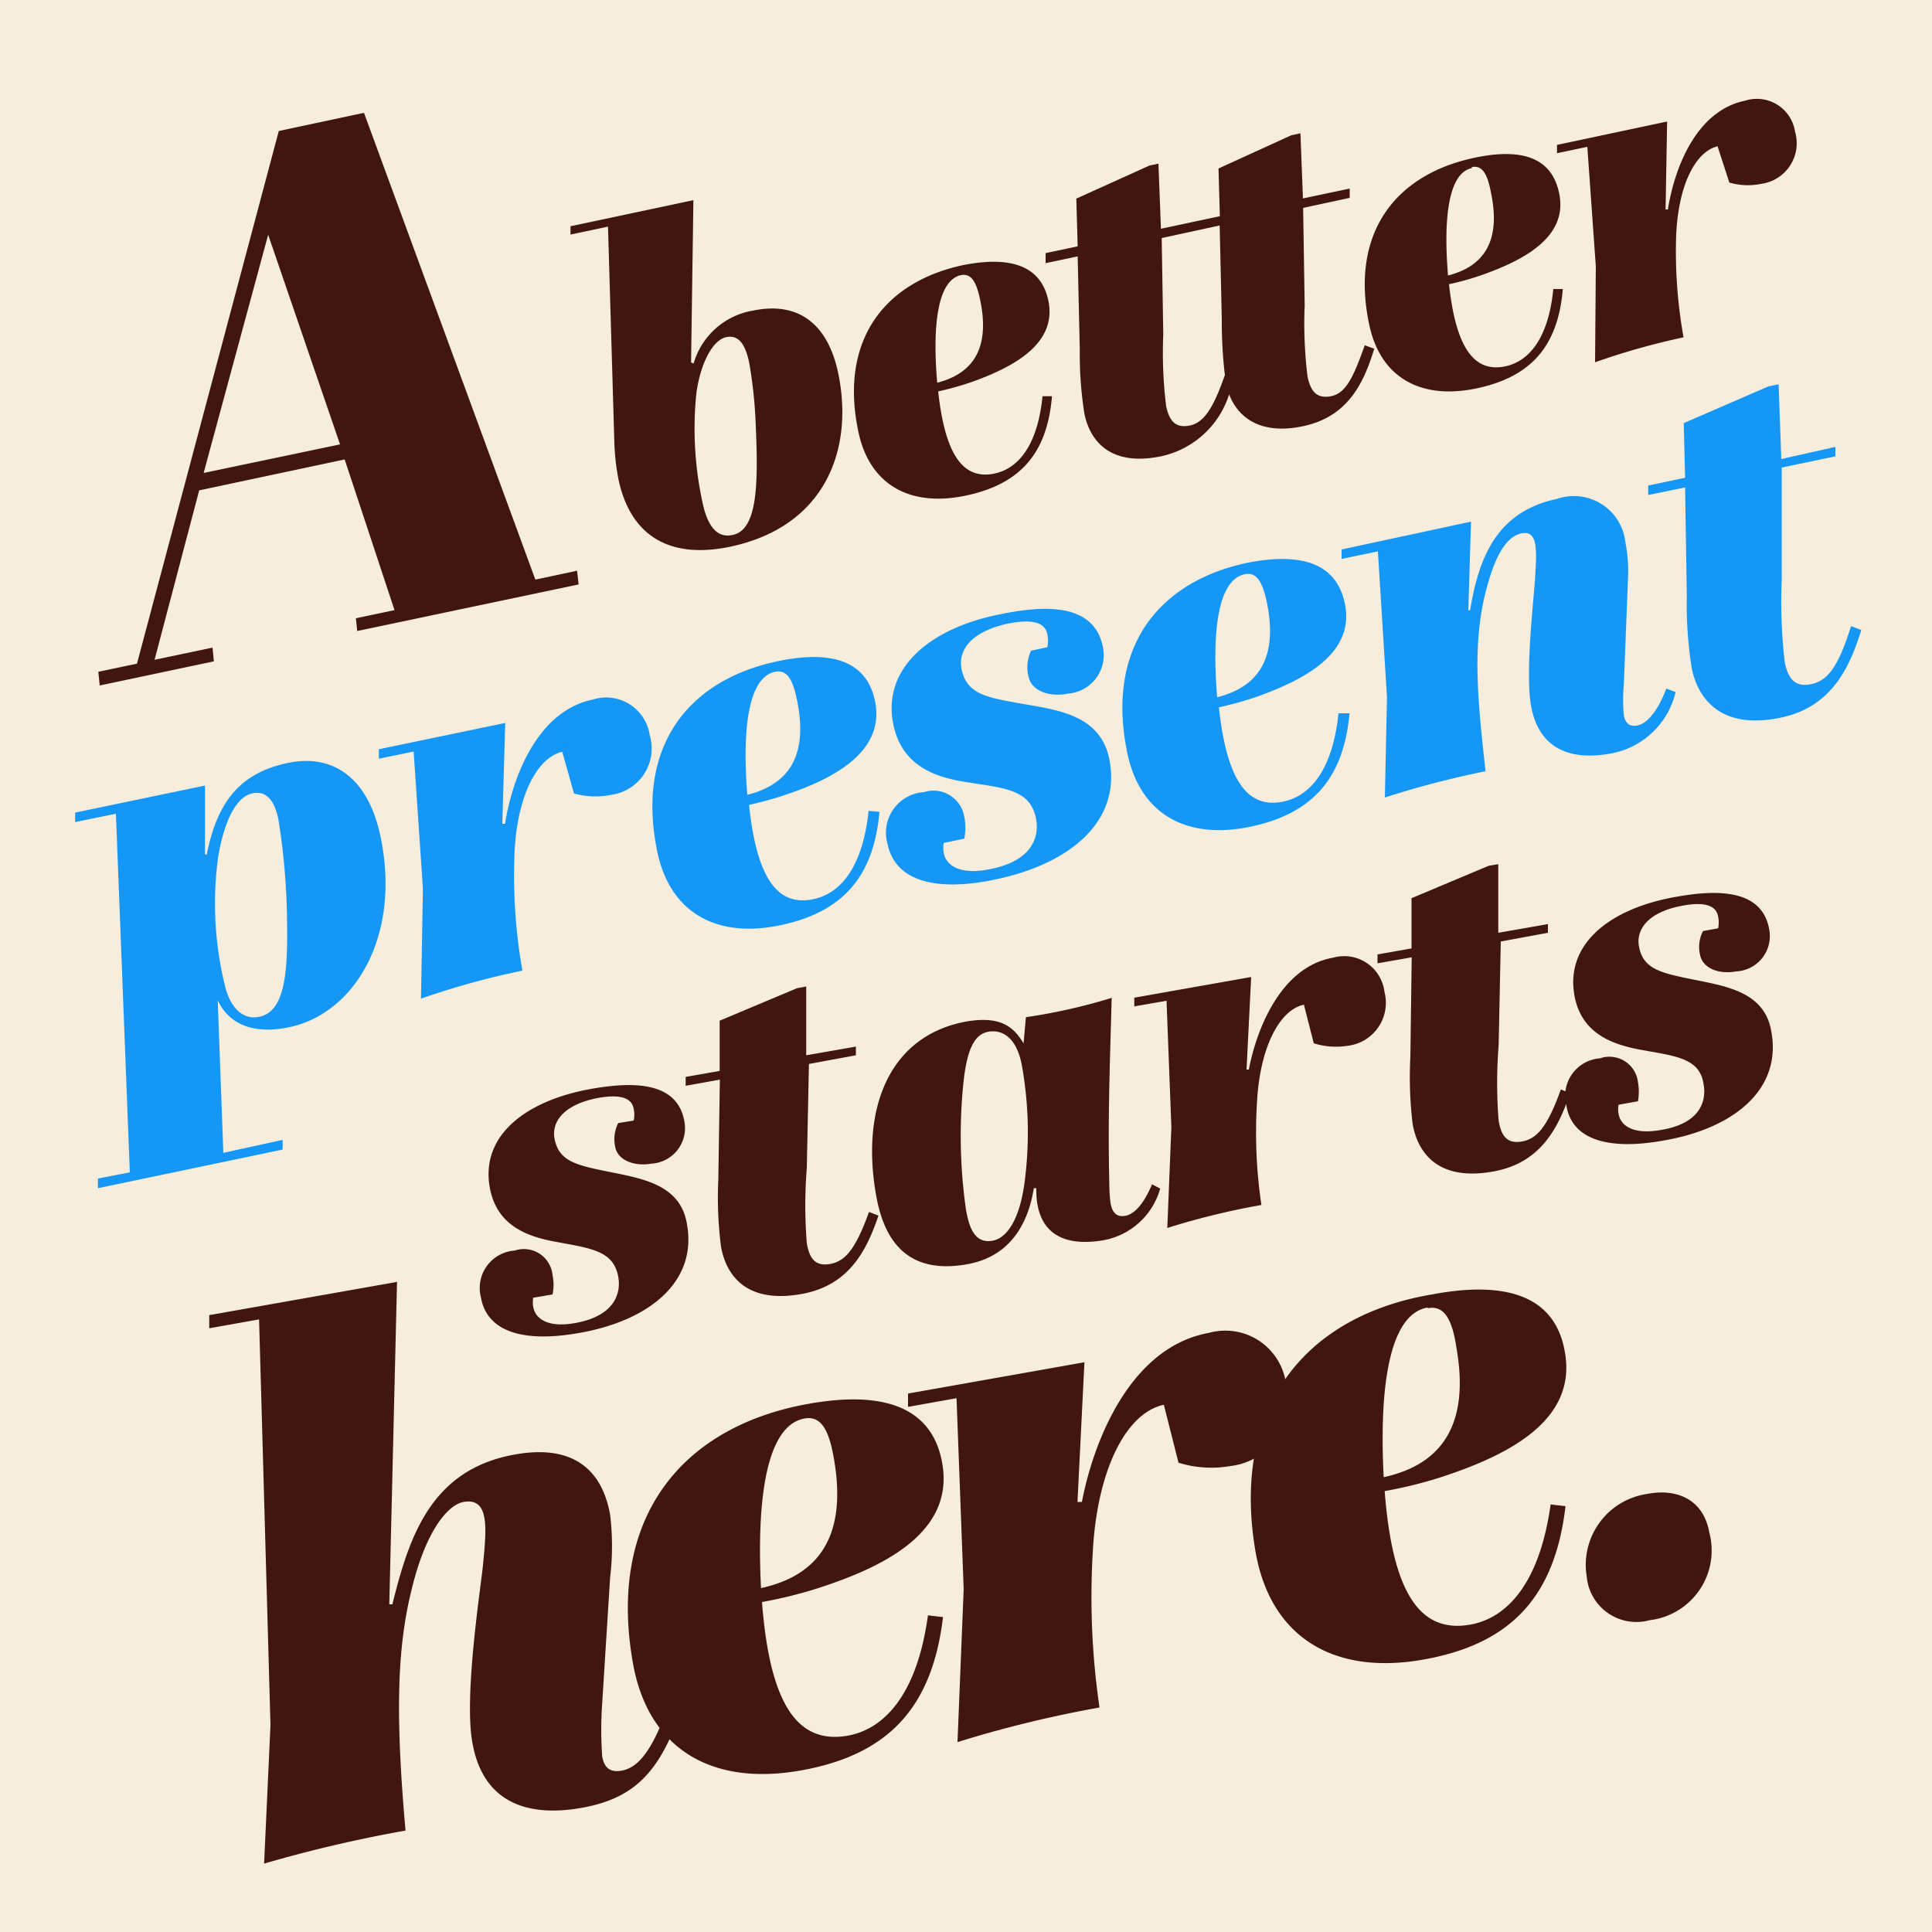 <svg id="b766854f-1432-487b-8001-9363d901df3a" data-name="Layer 1" xmlns="http://www.w3.org/2000/svg" xmlns:xlink="http://www.w3.org/1999/xlink" viewBox="0 0 100 100"><defs><style>.b6d75e42-56b9-484a-8399-cfef7530edfb{fill:none;}.f850d91e-3572-49a8-9037-4a2b9d44f85e{fill:#fff;}.be565b2e-0bff-40d8-b047-61bf5b29fb48{opacity:0.33;isolation:isolate;}.e31f76f0-f170-43a8-8b5c-577ccb7b0e33{clip-path:url(#b89ffba2-a324-48a6-966e-2aa279b26f0b);}.a859dbcf-4b10-4b2a-8f3e-e83f82f77c43{fill:#e5c896;fill-rule:evenodd;}.abfda6d9-ebee-41bc-88bc-97d7d7f6bcf9{fill:#1497f6;}.a36c5d6b-4c6b-439d-a2b5-ba209c69f7ae{fill:#411512;}</style><clipPath id="b89ffba2-a324-48a6-966e-2aa279b26f0b"><rect class="b6d75e42-56b9-484a-8399-cfef7530edfb" width="100" height="100"/></clipPath></defs><title>51_abetterpresentstartshere_outlines_100</title><rect class="f850d91e-3572-49a8-9037-4a2b9d44f85e" width="100" height="100"/><g class="be565b2e-0bff-40d8-b047-61bf5b29fb48"><g class="e31f76f0-f170-43a8-8b5c-577ccb7b0e33"><g class="e31f76f0-f170-43a8-8b5c-577ccb7b0e33"><polygon class="a859dbcf-4b10-4b2a-8f3e-e83f82f77c43" points="0 50 0 0 100 0 100 100 0 100 0 50"/></g></g></g><path class="abfda6d9-ebee-41bc-88bc-97d7d7f6bcf9" d="M6.72,60.68,6,42.12l-2.11.43v-.49l6.72-1.4,0,3.57h.09c.5-2.48,1.53-4.19,4.2-4.74,2.38-.5,4.18.82,4.8,3.83,1.07,5.16-1.36,9.15-4.74,9.85-2,.41-3.15-.26-3.69-1.39l.29,7.89L14.63,59v.5l-9.56,2V61ZM11.3,44.3a17.8,17.8,0,0,0,.31,6.58c.28,1.33,1,1.92,1.8,1.75,1.25-.25,1.49-2,1.45-4.74a35.55,35.55,0,0,0-.45-5.48c-.25-1.22-.8-1.46-1.33-1.35C12.31,41.21,11.65,42.29,11.3,44.3Z"/><path class="abfda6d9-ebee-41bc-88bc-97d7d7f6bcf9" d="M21.89,46l-.48-7.1-1.8.37,0-.49,6.54-1.36L26,42.64h.14c.34-2.19,1.58-5.82,4.54-6.43a2.28,2.28,0,0,1,2.95,1.84,2.42,2.42,0,0,1-2,3.09,4.07,4.07,0,0,1-1.92-.07l-.61-2.16c-1.42.35-2.42,2.57-2.48,5.59a28.31,28.31,0,0,0,.42,5.74,41,41,0,0,0-5.25,1.45Z"/><path class="abfda6d9-ebee-41bc-88bc-97d7d7f6bcf9" d="M45.29,36.29c.54,2.6-2.13,4-4.52,4.81a17.74,17.74,0,0,1-2,.56c.4,3.81,1.48,5.27,3.33,4.88,1.3-.27,2.53-1.49,2.86-4.57l.56.05c-.3,3.46-2,5.21-5.13,5.87-3.36.7-5.72-.69-6.37-3.81-1.12-5.43,1.58-8.89,6.26-9.86C43.24,33.6,44.89,34.34,45.29,36.29Zm-5.17-1.52c-1.43.3-1.7,3.09-1.44,6.37,1.79-.45,3.25-1.66,2.57-4.92C41.05,35.24,40.76,34.64,40.12,34.77Z"/><path class="abfda6d9-ebee-41bc-88bc-97d7d7f6bcf9" d="M53.62,42.35c-.3-1.46-1.57-1.55-3.48-1.85-1.62-.24-3.44-.77-3.9-3-.6-2.91,1.9-5,5.55-5.71,2.14-.44,4.81-.64,5.29,1.67a2,2,0,0,1-1.79,2.44c-.92.19-1.9-.1-2.06-.9a2,2,0,0,1,.14-1.32l.84-.18a1.56,1.56,0,0,0,0-.67c-.12-.61-.77-.8-2-.56-2,.42-2.63,1.43-2.44,2.36.27,1.3,1.27,1.47,3.16,1.8s4,.6,4.48,2.82c.67,3.23-2,5.47-5.93,6.28-3,.62-5.14.11-5.54-1.85A2.1,2.1,0,0,1,47.83,41a1.61,1.61,0,0,1,2.08,1.28,2.87,2.87,0,0,1,0,1.13l-1.06.22a1.35,1.35,0,0,0,0,.53c.14.68.9,1.13,2.38.83C53.52,44.55,53.8,43.22,53.62,42.35Z"/><path class="abfda6d9-ebee-41bc-88bc-97d7d7f6bcf9" d="M69.61,31.24c.54,2.59-2.13,3.95-4.52,4.81a17.82,17.82,0,0,1-2,.56c.41,3.8,1.48,5.26,3.33,4.88,1.3-.27,2.54-1.49,2.86-4.57l.57,0c-.31,3.46-2,5.21-5.13,5.87-3.36.7-5.72-.69-6.37-3.81-1.13-5.43,1.58-8.89,6.26-9.86C67.56,28.55,69.2,29.28,69.61,31.24Zm-5.17-1.52C63,30,62.73,32.81,63,36.09c1.78-.45,3.24-1.66,2.57-4.92C65.36,30.19,65.07,29.59,64.44,29.72Z"/><path class="abfda6d9-ebee-41bc-88bc-97d7d7f6bcf9" d="M79.27,36.66c-.35-1.67.11-5.57.18-6.66.1-1.54.16-2.58-.71-2.39S77.31,29,76.89,30.67c-.73,2.88-.35,6,0,9.25a47.3,47.3,0,0,0-5.21,1.36l.11-5.19-.47-7.55-1.88.39,0-.49L76.14,27,76,31.59h.09c.44-2.63,1.31-5.1,4.51-5.77a2.68,2.68,0,0,1,3.53,2.25,7.89,7.89,0,0,1,.13,2l-.21,5.34a8.62,8.62,0,0,0,0,1.63c.11.5.4.58.74.5s.92-.49,1.46-1.9l.48.18A4.21,4.21,0,0,1,83.38,39C81.37,39.37,79.72,38.83,79.27,36.66Z"/><path class="abfda6d9-ebee-41bc-88bc-97d7d7f6bcf9" d="M92.22,24.2l0,5.84a26.61,26.61,0,0,0,.16,4.24c.17.82.5,1.31,1.37,1.13s1.41-.93,2.06-3l.53.2c-.62,2-1.57,4-4.19,4.54-3.09.64-4.26-1-4.58-2.53a20.79,20.79,0,0,1-.26-3.78l-.09-5.61-1.91.39,0-.49,1.91-.4-.07-2.83L91.53,20l.53-.11.14,3.87L95,23.13l0,.49Z"/><path class="a36c5d6b-4c6b-439d-a2b5-ba209c69f7ae" d="M32,66.09c-.24-1.35-1.4-1.47-3.15-1.8-1.48-.26-3.14-.8-3.5-2.83-.48-2.7,1.88-4.5,5.25-5.1,2-.35,4.44-.46,4.82,1.67a1.84,1.84,0,0,1-1.71,2.2c-.85.15-1.74-.15-1.87-.88A1.85,1.85,0,0,1,32,58.13L32.8,58a1.46,1.46,0,0,0,0-.61c-.1-.56-.69-.76-1.79-.57-1.84.33-2.46,1.25-2.31,2.1.22,1.2,1.13,1.39,2.86,1.74s3.68.67,4,2.72c.53,3-2,5-5.62,5.62-2.74.48-4.73,0-5.05-1.86a1.94,1.94,0,0,1,1.75-2.41A1.49,1.49,0,0,1,28.6,66a2.47,2.47,0,0,1,0,1l-1,.17a1.33,1.33,0,0,0,0,.48c.12.64.8,1.08,2.17.83C31.86,68.11,32.15,66.89,32,66.09Z"/><path class="a36c5d6b-4c6b-439d-a2b5-ba209c69f7ae" d="M41.87,55.07l-.11,5.38a24.38,24.38,0,0,0,0,3.9c.13.76.42,1.22,1.22,1.07s1.32-.81,2-2.69l.49.19c-.63,1.85-1.55,3.63-4,4.06-2.87.51-3.89-1-4.15-2.45a20,20,0,0,1-.14-3.48l.08-5.17-1.77.32v-.46l1.76-.31,0-2.6,4-1.68.48-.09,0,3.56,2.57-.45v.45Z"/><path class="a36c5d6b-4c6b-439d-a2b5-ba209c69f7ae" d="M60.05,61.52a3.74,3.74,0,0,1-2.91,2.67c-2.42.42-3.54-.64-3.5-2.69h-.13c-.32,2-1.34,3.57-3.47,3.94-2.84.5-4.23-.94-4.69-3.56-.8-4.5.66-8.25,4.63-9,1.81-.32,2.49.27,3,1.13l.12-1.36a29.73,29.73,0,0,0,4.44-1c-.08,3.12-.21,6.07-.12,9.71a7.23,7.23,0,0,0,.06.9c.11.64.43.73.77.67s.86-.4,1.38-1.63Zm-7-.47a19.65,19.65,0,0,0-.15-5.86c-.26-1.47-1-1.91-1.73-1.79s-1.13.91-1.31,2.71A27,27,0,0,0,50,62.62c.15.83.41,1.77,1.37,1.6C52.13,64.09,52.81,63.08,53.05,61.05Z"/><path class="a36c5d6b-4c6b-439d-a2b5-ba209c69f7ae" d="M60.63,58.34l-.25-6.54-1.67.29v-.45l6.05-1.07-.24,4.79h.12c.38-2,1.61-5.31,4.36-5.79a2.1,2.1,0,0,1,2.66,1.77,2.24,2.24,0,0,1-1.91,2.79A3.82,3.82,0,0,1,68,54l-.51-2c-1.31.29-2.29,2.3-2.43,5.08a25.59,25.59,0,0,0,.23,5.29,38.15,38.15,0,0,0-4.87,1.19Z"/><path class="a36c5d6b-4c6b-439d-a2b5-ba209c69f7ae" d="M77.68,48.73l-.11,5.38a24.38,24.38,0,0,0,0,3.9c.13.76.42,1.22,1.22,1.07s1.32-.81,2-2.69l.48.19c-.63,1.85-1.55,3.63-4,4.06-2.87.51-3.89-1-4.15-2.45A20.12,20.12,0,0,1,73,54.71l.07-5.16-1.77.31V49.4l1.76-.31,0-2.6,4-1.68.49-.08,0,3.55,2.57-.45v.45Z"/><path class="a36c5d6b-4c6b-439d-a2b5-ba209c69f7ae" d="M88.18,56.14C88,54.79,86.79,54.67,85,54.35c-1.49-.27-3.15-.81-3.51-2.84-.47-2.69,1.88-4.5,5.26-5.09,2-.36,4.44-.46,4.82,1.67a1.83,1.83,0,0,1-1.71,2.19c-.86.16-1.74-.14-1.87-.88a1.77,1.77,0,0,1,.16-1.21l.78-.14a1.49,1.49,0,0,0,0-.61c-.1-.57-.69-.77-1.8-.57-1.83.32-2.45,1.24-2.3,2.1.21,1.2,1.13,1.39,2.86,1.74s3.68.66,4,2.72c.53,3-2,5-5.62,5.61-2.74.49-4.73,0-5-1.86a1.94,1.94,0,0,1,1.74-2.4A1.49,1.49,0,0,1,84.78,56a2.83,2.83,0,0,1,0,1l-1,.18a1.13,1.13,0,0,0,0,.48c.11.64.8,1.07,2.17.83C88,58.16,88.33,57,88.18,56.14Z"/><path class="a36c5d6b-4c6b-439d-a2b5-ba209c69f7ae" d="M24.45,90.19C24,87.75,24.91,82,25,81c.19-1.94.33-3.49-1-3.26-.85.15-2,1.57-2.72,4.64-.71,2.91-.83,6.32-.29,12.37a69.19,69.19,0,0,0-7.32,1.71L14,89.29l-.59-21-2.58.46v-.68l9.72-1.72-.4,16.69.16,0c.87-3.51,2-7,6.37-7.76,2.88-.51,4.47.69,4.9,3.13a13.45,13.45,0,0,1,0,3.23l-.41,6.52a19.28,19.28,0,0,0,0,2.75c.12.7.52.82,1,.74.7-.13,1.36-.7,2.13-2.59l.66.26c-1,2.46-2.19,3.79-4.89,4.26S25,93.36,24.45,90.19Z"/><path class="a36c5d6b-4c6b-439d-a2b5-ba209c69f7ae" d="M48.77,75.74c.64,3.62-3.12,5.4-6.48,6.48a22.66,22.66,0,0,1-2.85.7c.41,5.3,1.84,7.37,4.43,6.92,1.81-.32,3.58-2,4.16-6.23l.78.09c-.57,4.79-2.93,7.15-7.37,7.94-4.69.83-7.91-1.19-8.68-5.56-1.34-7.57,2.56-12.26,9.1-13.42C46,71.92,48.29,73,48.77,75.74Zm-7.12-2.32c-2,.35-2.49,4.21-2.26,8.78,2.5-.55,4.57-2.18,3.77-6.72C42.92,74.11,42.54,73.26,41.65,73.42Z"/><path class="a36c5d6b-4c6b-439d-a2b5-ba209c69f7ae" d="M49.88,82.25l-.37-9.88L47,72.82v-.69l9.13-1.62-.36,7.23H56c.57-3,2.43-8,6.57-8.75a3.17,3.17,0,0,1,4,2.68,3.37,3.37,0,0,1-2.88,4.21A5.7,5.7,0,0,1,61,75.71l-.76-3c-2,.43-3.47,3.47-3.68,7.67a39.45,39.45,0,0,0,.35,8,60.53,60.53,0,0,0-7.35,1.79Z"/><path class="a36c5d6b-4c6b-439d-a2b5-ba209c69f7ae" d="M81,70c.64,3.62-3.13,5.39-6.48,6.48a23.09,23.09,0,0,1-2.85.7c.41,5.3,1.84,7.37,4.43,6.91,1.81-.32,3.57-2,4.16-6.22l.77.09c-.56,4.79-2.92,7.15-7.36,7.94-4.69.83-7.91-1.2-8.68-5.56C63.69,72.8,67.58,68.1,74.12,67,78.3,66.21,80.55,67.29,81,70Zm-7.12-2.32c-2,.35-2.5,4.21-2.26,8.78,2.49-.55,4.57-2.18,3.76-6.73C75.18,68.4,74.8,67.55,73.92,67.71Z"/><path class="a36c5d6b-4c6b-439d-a2b5-ba209c69f7ae" d="M88.47,79.31a3.63,3.63,0,0,1-3.08,4.55,2.58,2.58,0,0,1-3.26-2.25,3.71,3.71,0,0,1,3.1-4.28C86.93,77,88.19,77.72,88.47,79.31Z"/><path class="a36c5d6b-4c6b-439d-a2b5-ba209c69f7ae" d="M31.47,11.73l-1.94.41,0-.43,6.36-1.35-.12,8.4.13.06a3.86,3.86,0,0,1,3.06-2.74c2.47-.52,3.91.81,4.42,3.21.82,3.88-.59,7.93-5.55,9-3.39.72-5.25-.76-5.82-3.49a11.73,11.73,0,0,1-.21-1.86Zm4.58,8.57A17.94,17.94,0,0,0,36.36,26c.3,1.43.87,1.84,1.56,1.69,1.25-.26,1.34-2.45,1.2-5.6a23.65,23.65,0,0,0-.34-3.31c-.19-.92-.53-1.47-1.19-1.33S36.29,18.68,36.05,20.3Z"/><path class="a36c5d6b-4c6b-439d-a2b5-ba209c69f7ae" d="M54.26,15.55c.48,2.26-1.85,3.46-3.93,4.21a16,16,0,0,1-1.77.5c.36,3.32,1.31,4.59,2.92,4.25,1.13-.24,2.21-1.31,2.48-4l.49,0c-.25,3-1.68,4.55-4.45,5.14-2.93.62-5-.58-5.57-3.3-1-4.73,1.34-7.76,5.43-8.63C52.46,13.21,53.9,13.85,54.26,15.55Zm-4.52-1.31c-1.24.27-1.48,2.7-1.23,5.57,1.55-.4,2.82-1.47,2.22-4.3C50.55,14.65,50.3,14.13,49.74,14.24Z"/><path class="a36c5d6b-4c6b-439d-a2b5-ba209c69f7ae" d="M67.45,10.76l.08,5.05a22.43,22.43,0,0,0,.15,3.7c.16.71.44,1.14,1.2,1s1.15-.92,1.76-2.64l.49.18c-.54,1.78-1.36,3.5-3.64,4s-3.43-.48-3.87-1.64a4.74,4.74,0,0,1-3.49,3.2c-2.7.57-3.72-.83-4-2.19a19.51,19.51,0,0,1-.24-3.3l-.11-4.85-1.66.35V13.1l1.66-.35-.07-2.47,3.78-1.71.47-.1.13,3.37,3.05-.65-.07-2.47L66.84,7l.47-.1.13,3.37,2.42-.51v.48ZM63.4,19.41a23.27,23.27,0,0,1-.16-2.89l-.11-4.85-3,.65.08,5a22.51,22.51,0,0,0,.15,3.71c.16.71.44,1.14,1.2,1S62.81,21.1,63.4,19.41Z"/><path class="a36c5d6b-4c6b-439d-a2b5-ba209c69f7ae" d="M80.7,10c.48,2.27-1.84,3.46-3.93,4.21a14.09,14.09,0,0,1-1.77.5c.36,3.32,1.31,4.59,2.92,4.25,1.13-.24,2.21-1.31,2.48-4l.49,0c-.25,3-1.68,4.55-4.45,5.14-2.93.62-5-.58-5.57-3.3-1-4.73,1.34-7.76,5.43-8.63C78.91,7.61,80.34,8.25,80.7,10Zm-4.52-1.3c-1.24.26-1.47,2.7-1.23,5.56,1.56-.4,2.82-1.47,2.22-4.3C77,9.05,76.74,8.53,76.18,8.65Z"/><path class="a36c5d6b-4c6b-439d-a2b5-ba209c69f7ae" d="M82.6,13.8l-.44-6.2-1.57.33,0-.43,5.7-1.21-.08,4.55h.12c.3-1.92,1.36-5.09,4-5.63a2,2,0,0,1,2.58,1.6,2.12,2.12,0,0,1-1.72,2.7,3.45,3.45,0,0,1-1.68-.06L88.9,7.57c-1.24.31-2.1,2.25-2.15,4.89a25.09,25.09,0,0,0,.39,5,37,37,0,0,0-4.58,1.29Z"/><path class="a36c5d6b-4c6b-439d-a2b5-ba209c69f7ae" d="M17.84,23.78l-7.53,1.6L8,34.15l3-.63.07.71L5.16,35.48l-.07-.71,2-.42L14.43,6.78l4.41-.94L27.71,30l2.16-.46.08.71L18.49,32.66,18.42,32l2-.42Zm-7.3.7L17.6,23,13.88,12.15Z"/></svg>